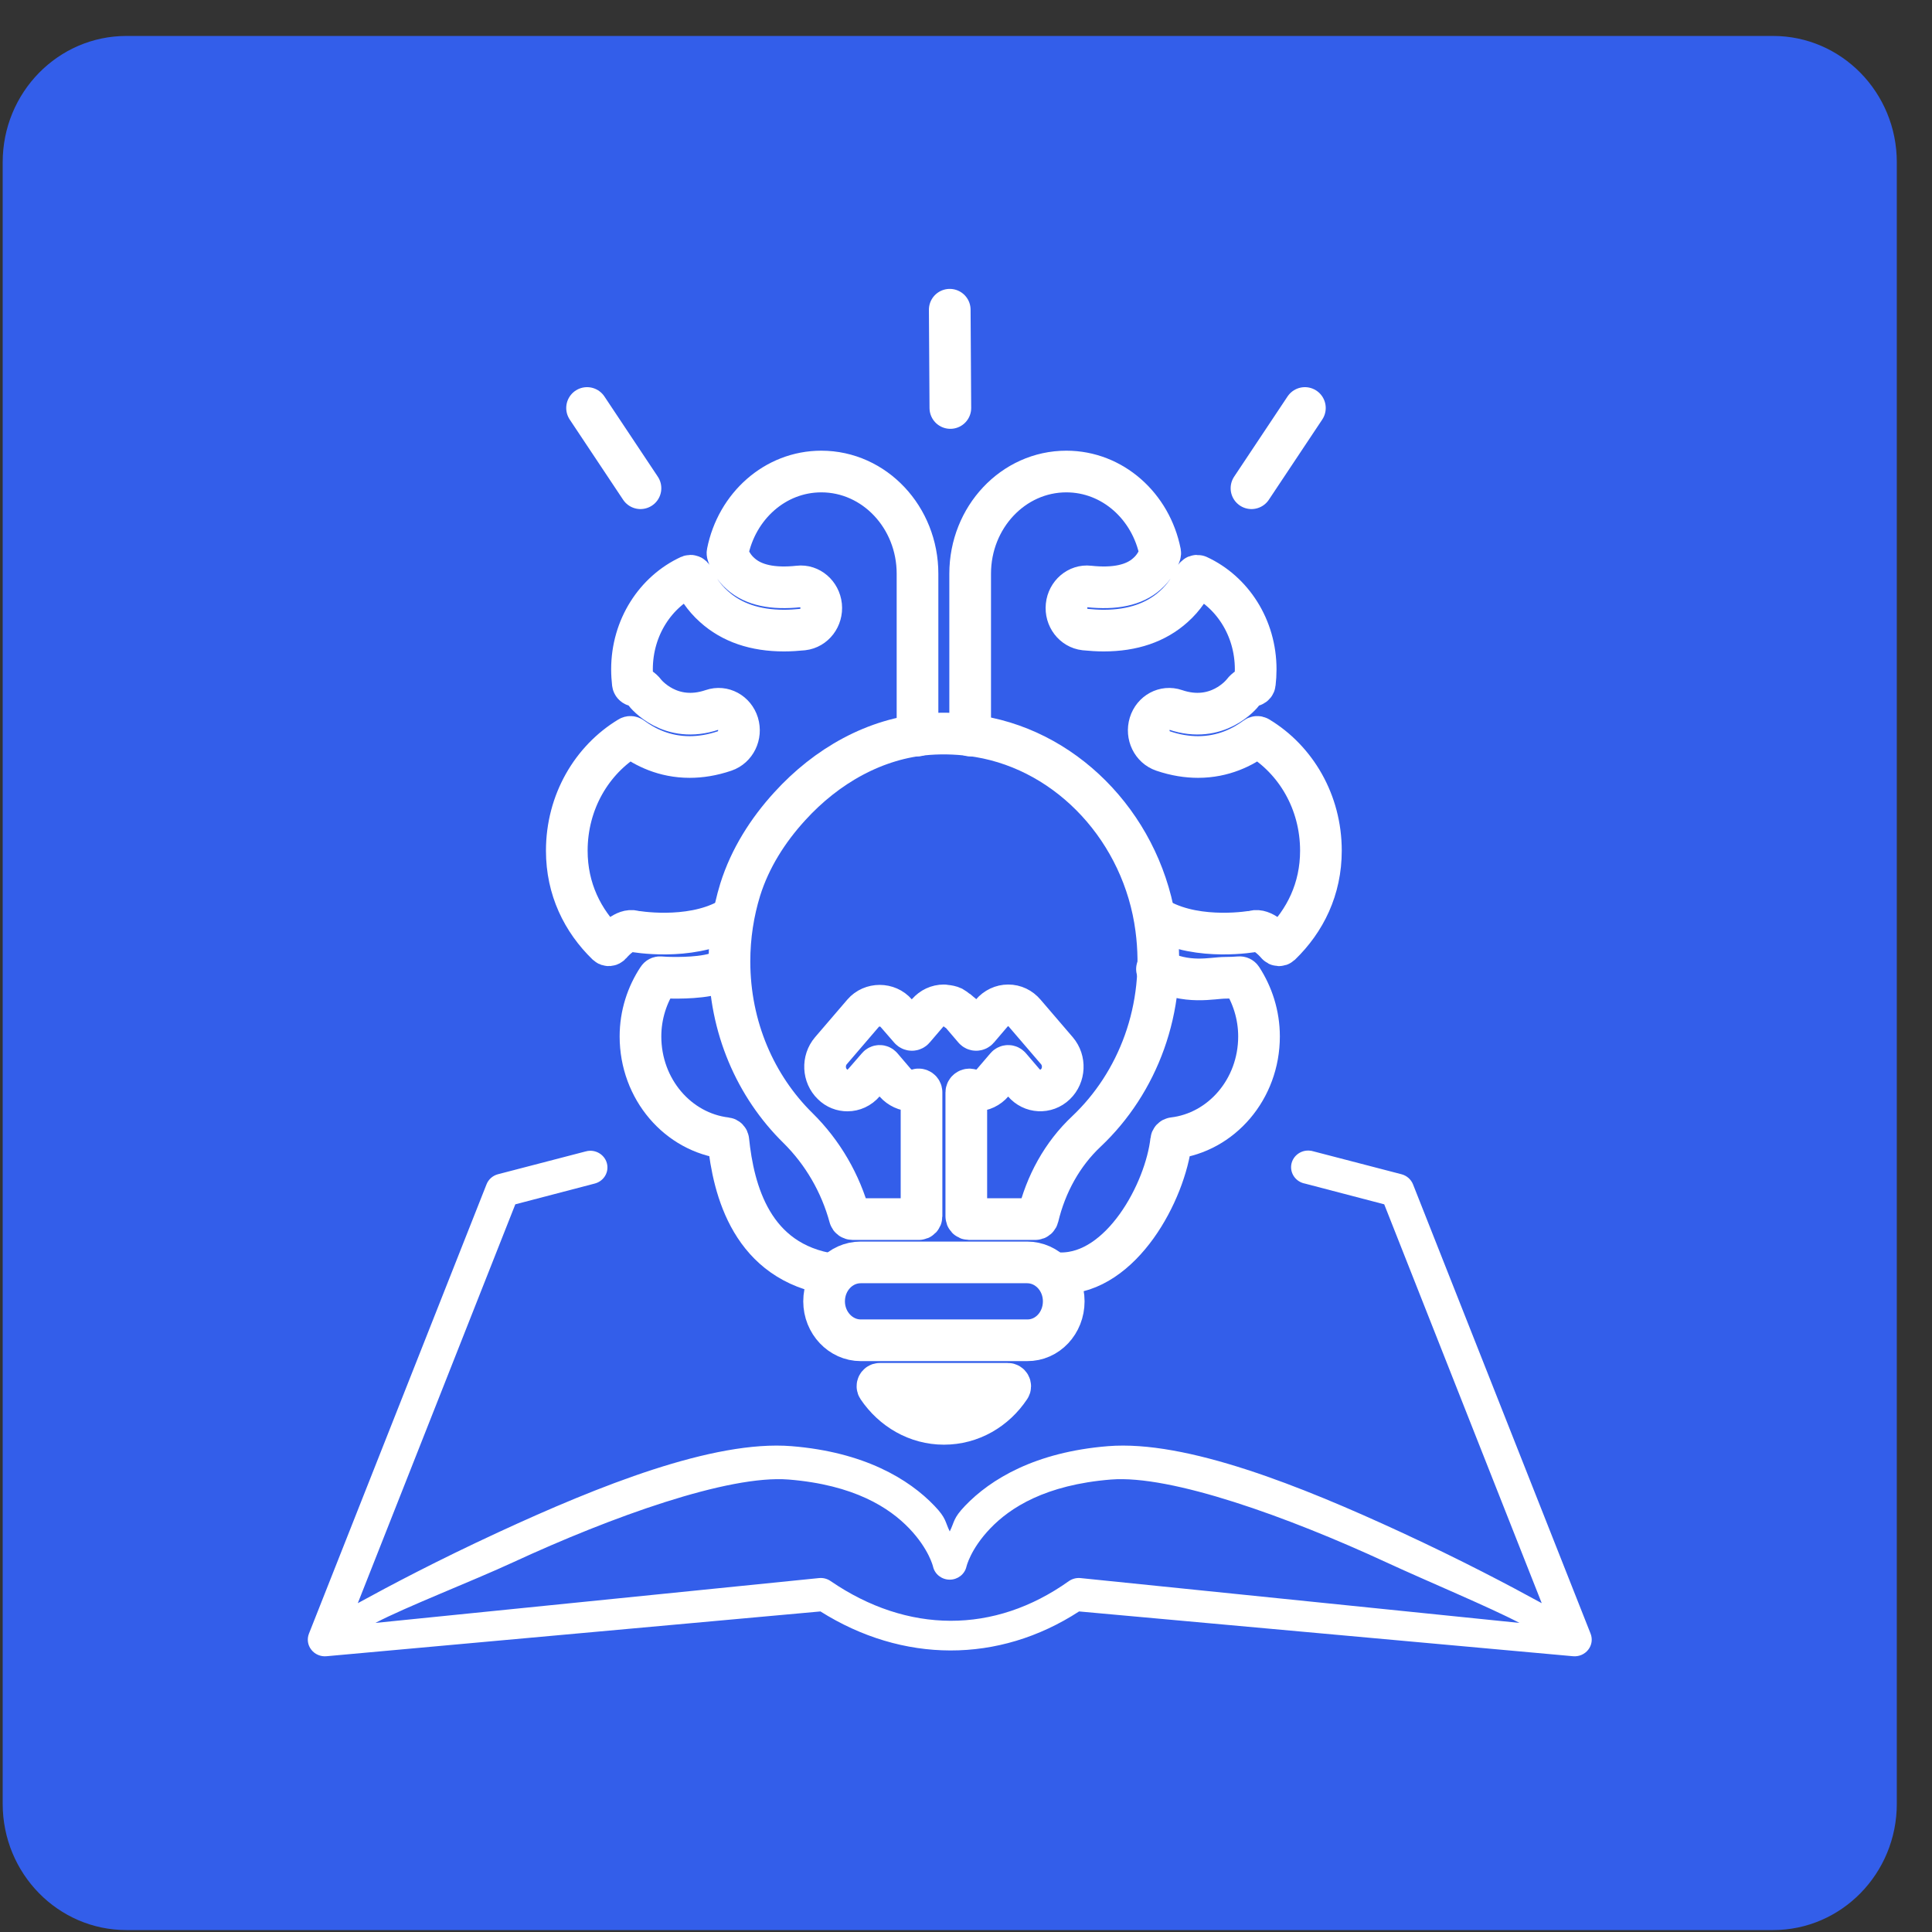 <svg width="51" height="51" viewBox="0 0 51 51" fill="none" xmlns="http://www.w3.org/2000/svg">
<rect x="0" y="0" width="51" height="51" fill="#333333" stroke="none"/>
<path d="M46.805 0.949H3.337C1.533 0.949 0.071 2.442 0.071 4.283V47.616C0.071 49.457 1.533 50.949 3.337 50.949H46.805C48.609 50.949 50.071 49.457 50.071 47.616V4.283C50.071 2.442 48.609 0.949 46.805 0.949Z" fill="#335EEA"/>
<path d="M16.907 12.888L15.497 10.77" stroke="white" stroke-width="1.1" stroke-linecap="round"/>
<path d="M33.036 12.888L34.446 10.77" stroke="white" stroke-width="1.1" stroke-linecap="round"/>
<path d="M25.087 10.77L25.071 8.176" stroke="white" stroke-width="1.1" stroke-linecap="round"/>
<path d="M34.546 30.372C34.311 30.365 34.11 30.536 34.084 30.764C34.059 30.992 34.218 31.201 34.449 31.244L36.54 31.791L40.698 42.32C39.833 41.847 38.61 41.199 36.976 40.443C34.351 39.23 31.316 38.01 29.25 38.175C27.325 38.33 26.146 39.049 25.476 39.749C25.156 40.084 25.201 40.165 25.071 40.426C24.942 40.165 24.987 40.084 24.666 39.749C23.997 39.049 22.818 38.33 20.892 38.175C18.827 38.01 15.792 39.23 13.167 40.443C11.532 41.199 10.309 41.847 9.445 42.32L13.603 31.791L15.695 31.244C15.916 31.189 16.061 30.982 16.031 30.761C16.002 30.541 15.808 30.376 15.58 30.377C15.539 30.378 15.498 30.383 15.459 30.395L13.145 30.997C13.005 31.034 12.893 31.134 12.842 31.266L8.156 43.123C8.099 43.266 8.122 43.427 8.218 43.549C8.313 43.671 8.467 43.736 8.623 43.72L21.658 42.538C23.826 43.903 26.357 43.92 28.485 42.538L41.52 43.72C41.676 43.736 41.83 43.671 41.925 43.549C42.021 43.427 42.044 43.266 41.987 43.123L37.301 31.266C37.249 31.134 37.135 31.033 36.995 30.997L34.68 30.395C34.637 30.381 34.592 30.373 34.546 30.372ZM20.817 39.056C22.549 39.196 23.478 39.8 24.003 40.348C24.527 40.897 24.631 41.359 24.631 41.359C24.678 41.558 24.861 41.699 25.071 41.699C25.281 41.699 25.463 41.558 25.511 41.359C25.511 41.359 25.614 40.897 26.139 40.348C26.663 39.8 27.593 39.196 29.325 39.056C30.918 38.929 34.003 40.044 36.585 41.237C37.669 41.739 39.309 42.42 40.111 42.841L28.519 41.657C28.411 41.647 28.302 41.677 28.213 41.739C26.243 43.142 23.955 43.126 21.924 41.735C21.836 41.674 21.729 41.647 21.622 41.657L9.909 42.841C10.71 42.42 12.468 41.739 13.553 41.237C16.134 40.044 19.224 38.929 20.817 39.056Z" fill="white"/>
<path d="M28.08 34.352C28.08 33.781 27.645 33.324 27.112 33.324H22.722C22.184 33.324 21.754 33.786 21.754 34.352C21.754 34.917 22.189 35.38 22.722 35.38H27.112C27.65 35.386 28.08 34.923 28.08 34.352Z" stroke="white" stroke-width="1.1"/>
<path d="M19.54 23.483C19.357 24.079 19.256 24.713 19.256 25.378C19.256 27.116 19.947 28.679 21.064 29.777C21.717 30.422 22.189 31.234 22.431 32.126C22.44 32.159 22.474 32.181 22.506 32.181H24.256C24.295 32.181 24.326 32.148 24.326 32.107V28.835C24.326 28.782 24.275 28.746 24.227 28.761C24.176 28.776 24.125 28.786 24.072 28.786C23.906 28.786 23.747 28.71 23.634 28.585L23.272 28.161C23.245 28.129 23.197 28.129 23.17 28.161L22.808 28.578C22.689 28.717 22.53 28.786 22.37 28.786C22.229 28.786 22.087 28.735 21.974 28.622C21.732 28.39 21.714 27.995 21.933 27.738L22.784 26.746C23.009 26.483 23.434 26.483 23.659 26.746L24.021 27.163C24.049 27.195 24.096 27.195 24.123 27.163L24.477 26.749C24.479 26.747 24.48 26.742 24.483 26.741C24.485 26.739 24.487 26.738 24.489 26.736C24.596 26.613 24.748 26.539 24.918 26.539C24.935 26.539 24.947 26.545 24.959 26.545C25.03 26.552 25.095 26.564 25.148 26.589C25.181 26.607 25.209 26.63 25.237 26.653C25.241 26.657 25.245 26.659 25.249 26.662C25.279 26.678 25.309 26.7 25.335 26.725C25.34 26.731 25.346 26.735 25.353 26.739C25.355 26.741 25.358 26.744 25.361 26.746L25.717 27.163C25.744 27.195 25.792 27.195 25.82 27.163L26.176 26.746C26.289 26.614 26.448 26.539 26.613 26.539C26.785 26.539 26.938 26.614 27.05 26.746L27.901 27.738C28.12 27.995 28.102 28.39 27.86 28.622C27.618 28.855 27.24 28.836 27.021 28.578L26.665 28.162C26.637 28.129 26.59 28.129 26.562 28.162L26.206 28.578C26.093 28.71 25.934 28.786 25.768 28.786C25.715 28.786 25.664 28.778 25.616 28.763C25.565 28.747 25.508 28.784 25.508 28.84V32.107C25.508 32.148 25.539 32.181 25.578 32.181H27.332C27.365 32.181 27.392 32.157 27.4 32.124C27.607 31.261 28.039 30.467 28.681 29.865C30.029 28.591 30.803 26.633 30.519 24.506C30.182 21.939 28.25 19.843 25.839 19.441C25.384 19.366 24.941 19.347 24.504 19.379C23.109 19.485 21.821 20.213 20.846 21.286C20.272 21.914 19.8 22.654 19.54 23.483Z" stroke="white" stroke-width="1.1"/>
<path d="M21.974 33.644C19.839 33.325 19.362 31.418 19.226 30.105C19.223 30.073 19.199 30.048 19.169 30.045C17.897 29.894 16.907 28.752 16.907 27.359C16.907 26.79 17.082 26.259 17.371 25.825C17.384 25.805 17.405 25.795 17.427 25.797C17.541 25.806 17.663 25.811 17.795 25.811C18.069 25.811 18.864 25.811 19.22 25.549" stroke="white" stroke-width="1.1" stroke-linecap="round"/>
<path d="M30.541 25.581C31.334 26.002 31.992 25.811 32.347 25.811C32.478 25.811 32.605 25.806 32.72 25.796C32.742 25.794 32.764 25.805 32.777 25.825C33.06 26.259 33.235 26.79 33.235 27.359C33.235 28.751 32.245 29.893 30.974 30.044C30.944 30.048 30.92 30.072 30.916 30.104C30.762 31.468 29.605 33.612 28.011 33.612" stroke="white" stroke-width="1.1" stroke-linecap="round"/>
<path d="M30.63 24.286C31.657 24.84 33.077 24.588 33.099 24.582C33.325 24.519 33.606 24.808 33.712 24.93C33.736 24.958 33.777 24.961 33.804 24.936C34.454 24.306 34.869 23.466 34.869 22.457C34.869 21.169 34.206 20.055 33.22 19.461C33.198 19.448 33.172 19.45 33.152 19.465C32.808 19.72 32.297 19.983 31.625 19.983C31.345 19.983 31.033 19.937 30.699 19.823C30.414 19.726 30.258 19.406 30.35 19.103C30.441 18.806 30.742 18.64 31.028 18.738C32.136 19.115 32.781 18.32 32.813 18.275C32.884 18.184 32.976 18.13 33.077 18.098C33.103 18.09 33.122 18.067 33.125 18.04C33.139 17.918 33.147 17.796 33.147 17.669C33.147 16.561 32.523 15.617 31.627 15.203C31.596 15.189 31.56 15.204 31.545 15.237C31.432 15.49 31.259 15.768 30.985 16.012C30.516 16.435 29.898 16.646 29.134 16.646C28.972 16.646 28.806 16.635 28.634 16.618C28.338 16.584 28.122 16.303 28.155 15.989C28.187 15.675 28.456 15.447 28.747 15.481C29.424 15.555 29.941 15.447 30.274 15.149C30.466 14.984 30.568 14.782 30.623 14.624C30.628 14.613 30.628 14.6 30.626 14.588C30.383 13.364 29.37 12.447 28.149 12.447C26.745 12.447 25.61 13.658 25.61 15.144V19.417" stroke="white" stroke-width="1.1" stroke-linecap="round"/>
<path d="M19.201 24.286C18.173 24.84 16.753 24.588 16.732 24.582C16.506 24.519 16.225 24.808 16.119 24.93C16.094 24.958 16.053 24.961 16.027 24.936C15.377 24.306 14.962 23.466 14.962 22.457C14.962 21.169 15.624 20.055 16.611 19.461C16.632 19.448 16.658 19.45 16.678 19.465C17.023 19.72 17.533 19.983 18.206 19.983C18.486 19.983 18.797 19.937 19.131 19.823C19.416 19.726 19.572 19.406 19.481 19.103C19.389 18.806 19.088 18.64 18.803 18.738C17.695 19.115 17.049 18.32 17.017 18.275C16.946 18.184 16.855 18.13 16.753 18.098C16.728 18.09 16.708 18.067 16.705 18.04C16.692 17.918 16.683 17.796 16.683 17.669C16.683 16.561 17.308 15.617 18.203 15.203C18.235 15.189 18.27 15.204 18.285 15.237C18.399 15.49 18.572 15.768 18.846 16.012C19.314 16.435 19.933 16.646 20.697 16.646C20.858 16.646 21.025 16.635 21.197 16.618C21.493 16.584 21.708 16.303 21.676 15.989C21.643 15.675 21.375 15.447 21.084 15.481C20.406 15.555 19.89 15.447 19.556 15.149C19.364 14.984 19.262 14.782 19.207 14.624C19.203 14.613 19.202 14.6 19.205 14.588C19.448 13.364 20.46 12.447 21.681 12.447C23.085 12.447 24.22 13.658 24.22 15.144V19.417" stroke="white" stroke-width="1.1" stroke-linecap="round"/>
<path d="M24.917 37.586C25.64 37.586 26.271 37.208 26.656 36.63C26.685 36.587 26.655 36.529 26.605 36.529H23.225C23.175 36.529 23.145 36.587 23.174 36.63C23.564 37.207 24.2 37.586 24.917 37.586Z" stroke="white" stroke-width="1.1"/>
</svg>
